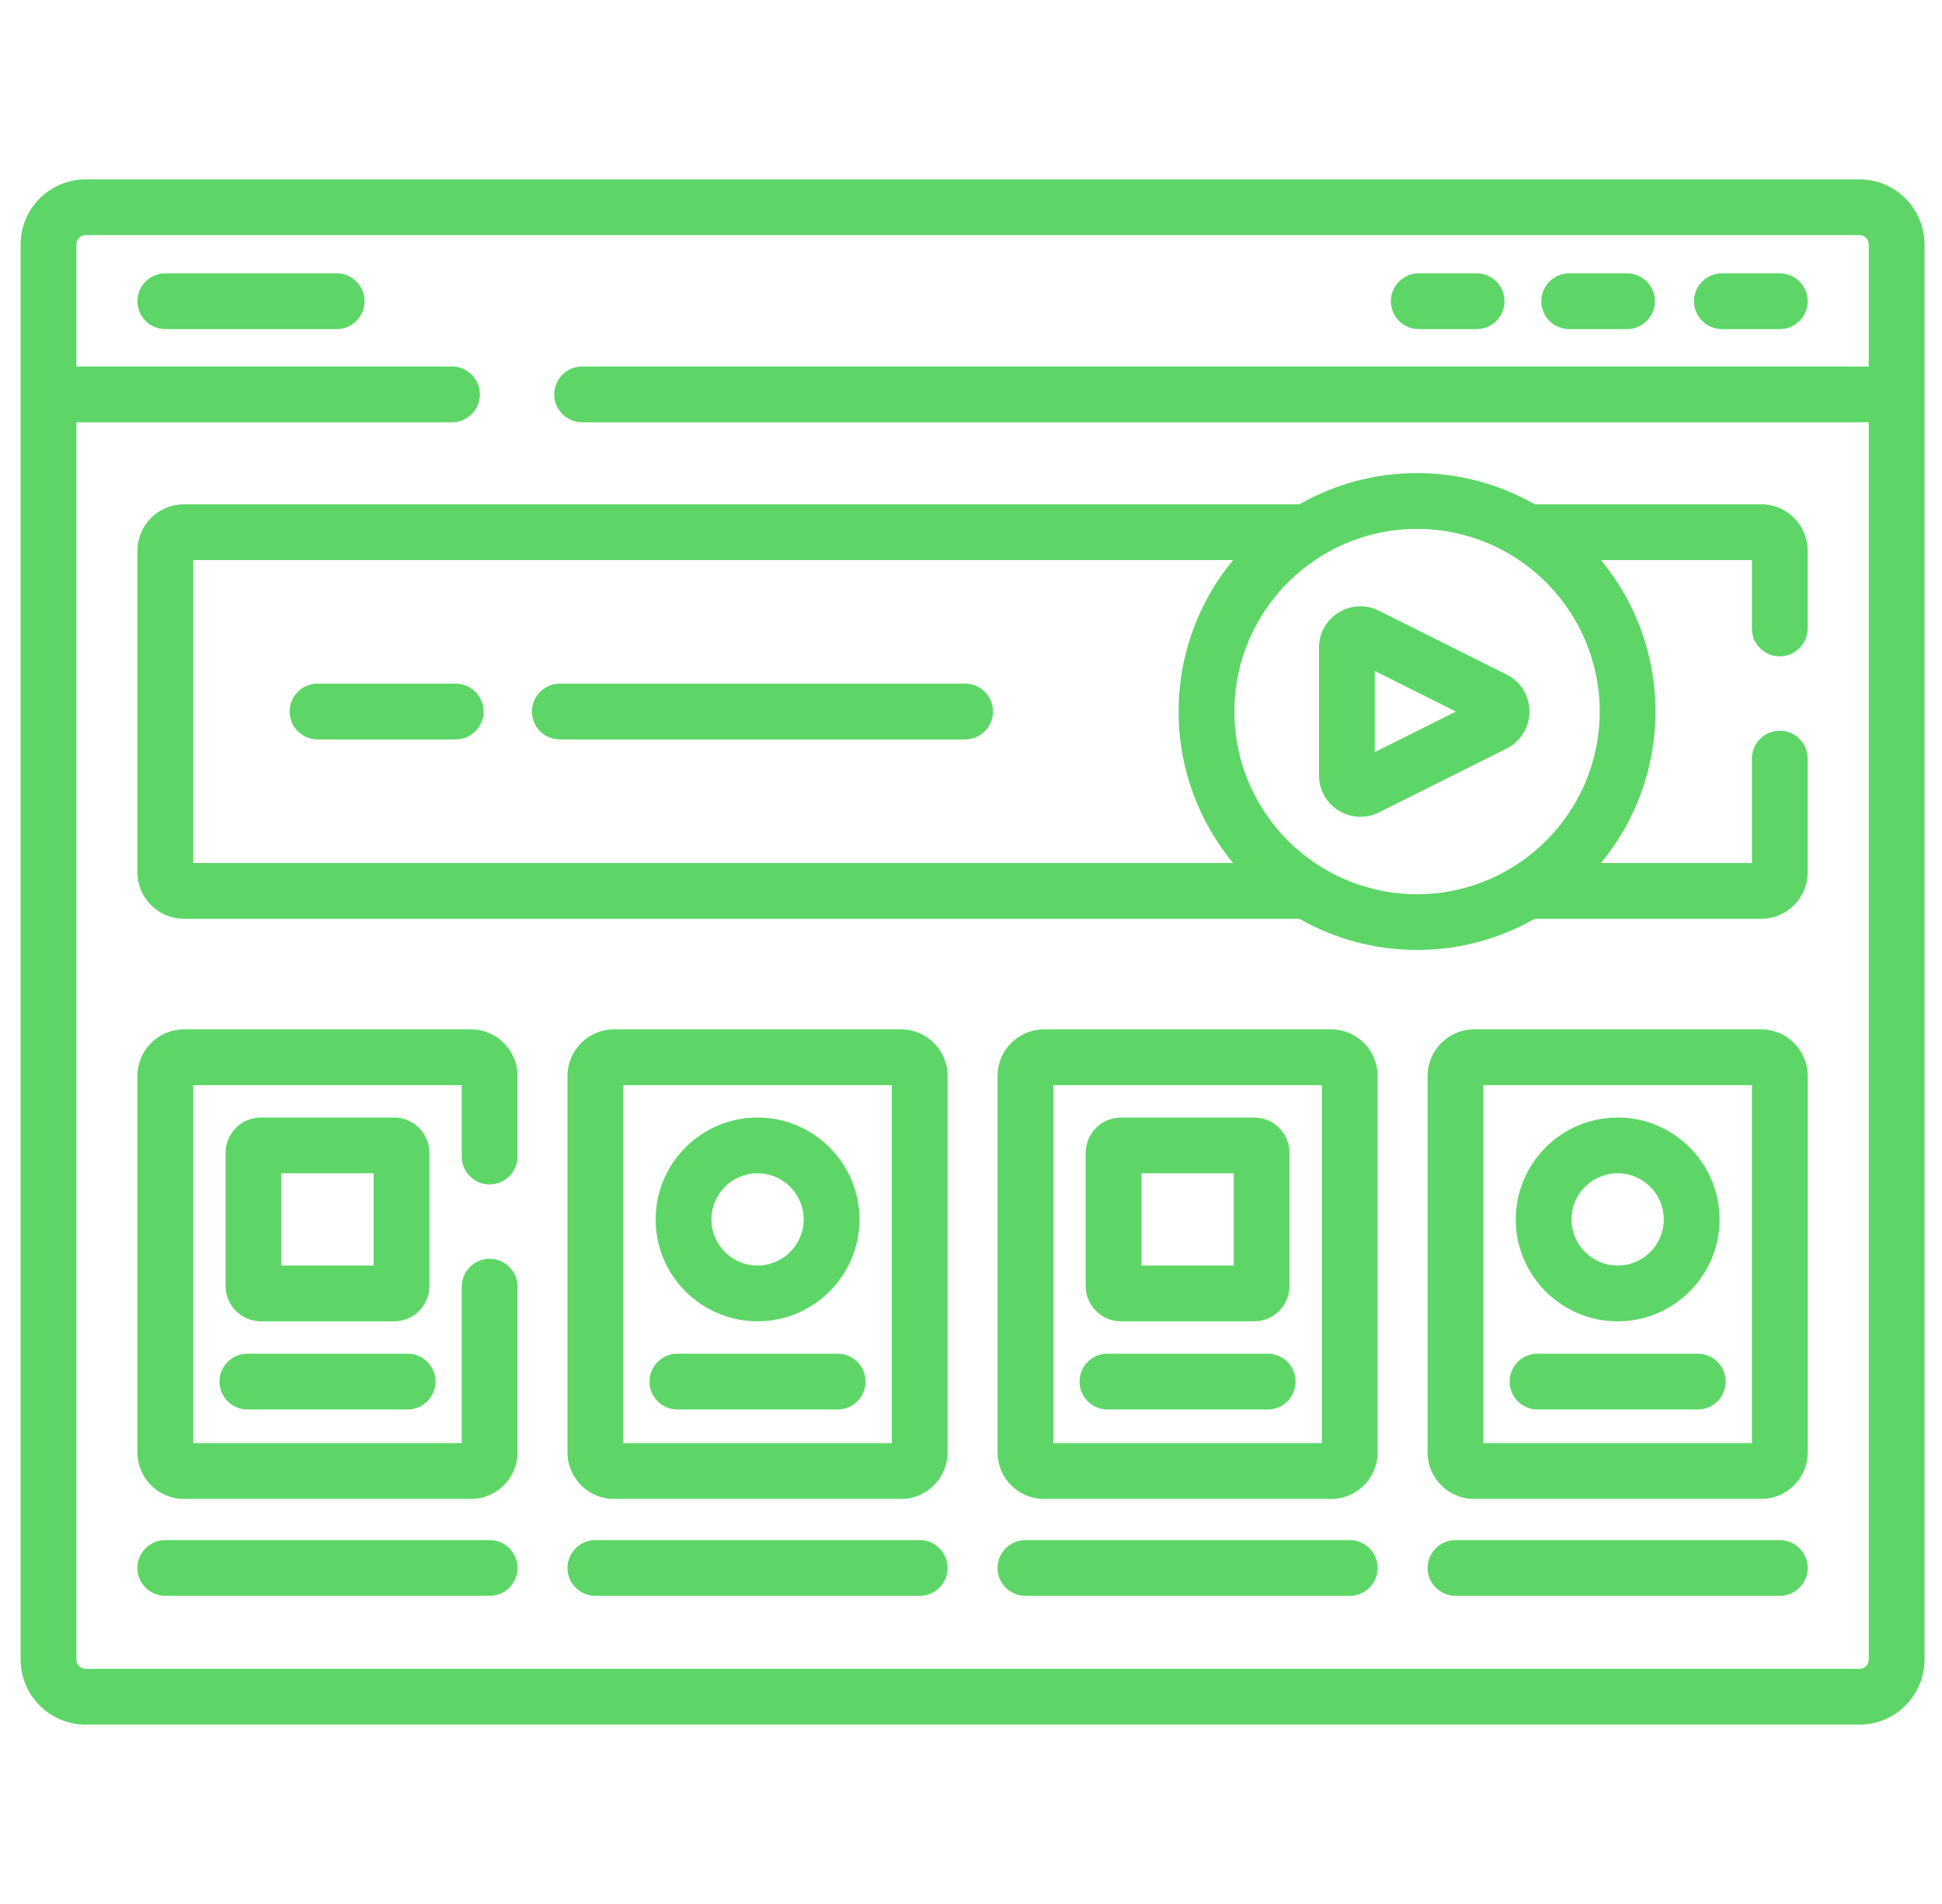 <svg width="51" height="50" viewBox="0 0 51 50" fill="none" xmlns="http://www.w3.org/2000/svg">
<g clip-path="url(#clip0_163_2032)">
<path d="M48.832 4.71H2.25C1.308 4.71 0.541 5.477 0.541 6.419V43.581C0.541 44.523 1.308 45.29 2.25 45.29H48.832C49.774 45.29 50.541 44.523 50.541 43.581V6.419C50.541 5.477 49.774 4.71 48.832 4.71ZM49.076 9.625H15.287C14.883 9.625 14.555 9.953 14.555 10.358C14.555 10.762 14.883 11.09 15.287 11.09H49.076V43.581C49.076 43.715 48.967 43.825 48.832 43.825H2.25C2.115 43.825 2.006 43.715 2.006 43.581V11.09H11.869C12.274 11.09 12.602 10.762 12.602 10.358C12.602 9.953 12.274 9.625 11.869 9.625H2.006V6.419C2.006 6.285 2.115 6.175 2.25 6.175H48.832C48.967 6.175 49.076 6.285 49.076 6.419V9.625Z" fill="#5DD667"/>
<path d="M45.221 8.643H46.74C47.144 8.643 47.472 8.315 47.472 7.91C47.472 7.506 47.144 7.178 46.74 7.178H45.221C44.816 7.178 44.488 7.506 44.488 7.91C44.488 8.315 44.816 8.643 45.221 8.643Z" fill="#5DD667"/>
<path d="M41.209 8.643H42.728C43.133 8.643 43.461 8.315 43.461 7.91C43.461 7.506 43.133 7.178 42.728 7.178H41.209C40.804 7.178 40.477 7.506 40.477 7.91C40.477 8.315 40.804 8.643 41.209 8.643Z" fill="#5DD667"/>
<path d="M37.26 8.643H38.779C39.184 8.643 39.511 8.315 39.511 7.91C39.511 7.506 39.184 7.178 38.779 7.178H37.26C36.855 7.178 36.527 7.506 36.527 7.91C36.527 8.315 36.855 8.643 37.26 8.643Z" fill="#5DD667"/>
<path d="M6.852 34.699H10.349C10.86 34.699 11.277 34.283 11.277 33.772V30.274C11.277 29.763 10.86 29.347 10.349 29.347H6.852C6.34 29.347 5.924 29.763 5.924 30.274V33.772C5.924 34.283 6.34 34.699 6.852 34.699ZM7.389 30.811H9.812V33.234H7.389V30.811Z" fill="#5DD667"/>
<path d="M6.496 37.014H10.706C11.11 37.014 11.438 36.686 11.438 36.281C11.438 35.877 11.11 35.549 10.706 35.549H6.496C6.092 35.549 5.764 35.877 5.764 36.281C5.764 36.686 6.091 37.014 6.496 37.014Z" fill="#5DD667"/>
<path d="M12.858 40.444H4.342C3.937 40.444 3.609 40.771 3.609 41.176C3.609 41.58 3.937 41.908 4.342 41.908H12.858C13.263 41.908 13.591 41.58 13.591 41.176C13.591 40.771 13.263 40.444 12.858 40.444Z" fill="#5DD667"/>
<path d="M19.894 34.699C21.37 34.699 22.571 33.499 22.571 32.023C22.571 30.547 21.37 29.347 19.894 29.347C18.418 29.347 17.218 30.547 17.218 32.023C17.218 33.499 18.418 34.699 19.894 34.699ZM19.894 30.811C20.562 30.811 21.106 31.355 21.106 32.023C21.106 32.691 20.562 33.234 19.894 33.234C19.226 33.234 18.683 32.691 18.683 32.023C18.683 31.355 19.226 30.811 19.894 30.811Z" fill="#5DD667"/>
<path d="M17.789 37.014H21.998C22.403 37.014 22.731 36.686 22.731 36.281C22.731 35.877 22.403 35.549 21.998 35.549H17.789C17.385 35.549 17.057 35.877 17.057 36.281C17.057 36.686 17.385 37.014 17.789 37.014Z" fill="#5DD667"/>
<path d="M24.152 40.444H15.636C15.231 40.444 14.903 40.771 14.903 41.176C14.903 41.58 15.231 41.908 15.636 41.908H24.152C24.557 41.908 24.885 41.58 24.885 41.176C24.885 40.771 24.557 40.444 24.152 40.444Z" fill="#5DD667"/>
<path d="M29.439 34.699H32.937C33.448 34.699 33.864 34.283 33.864 33.772V30.274C33.864 29.763 33.448 29.347 32.937 29.347H29.439C28.928 29.347 28.512 29.763 28.512 30.274V33.772C28.512 34.283 28.928 34.699 29.439 34.699ZM29.977 30.811H32.4V33.234H29.977V30.811Z" fill="#5DD667"/>
<path d="M29.083 37.014H33.292C33.697 37.014 34.025 36.686 34.025 36.281C34.025 35.877 33.697 35.549 33.292 35.549H29.083C28.678 35.549 28.351 35.877 28.351 36.281C28.351 36.686 28.678 37.014 29.083 37.014Z" fill="#5DD667"/>
<path d="M35.446 40.444H26.93C26.525 40.444 26.197 40.771 26.197 41.176C26.197 41.58 26.525 41.908 26.93 41.908H35.446C35.851 41.908 36.179 41.58 36.179 41.176C36.179 40.771 35.851 40.444 35.446 40.444Z" fill="#5DD667"/>
<path d="M12.37 27.032H4.83C4.157 27.032 3.609 27.58 3.609 28.253V38.142C3.609 38.816 4.157 39.363 4.83 39.363H12.37C13.043 39.363 13.591 38.816 13.591 38.142V33.789C13.591 33.385 13.263 33.057 12.858 33.057C12.454 33.057 12.126 33.385 12.126 33.789V37.898H5.074V28.497H12.126V30.371C12.126 30.776 12.454 31.104 12.858 31.104C13.263 31.104 13.591 30.776 13.591 30.371V28.253C13.591 27.58 13.043 27.032 12.37 27.032Z" fill="#5DD667"/>
<path d="M23.664 27.032H16.124C15.451 27.032 14.903 27.58 14.903 28.253V38.142C14.903 38.816 15.451 39.363 16.124 39.363H23.664C24.337 39.363 24.885 38.816 24.885 38.142V28.253C24.885 27.58 24.337 27.032 23.664 27.032ZM23.42 37.898H16.368V28.497H23.42V37.898Z" fill="#5DD667"/>
<path d="M34.958 27.032H27.418C26.745 27.032 26.197 27.58 26.197 28.253V38.142C26.197 38.816 26.745 39.363 27.418 39.363H34.958C35.631 39.363 36.179 38.816 36.179 38.142V28.253C36.179 27.58 35.631 27.032 34.958 27.032ZM34.714 37.898H27.662V28.497H34.714V37.898Z" fill="#5DD667"/>
<path d="M46.252 27.032H38.712C38.039 27.032 37.491 27.58 37.491 28.253V38.142C37.491 38.816 38.039 39.363 38.712 39.363H46.252C46.925 39.363 47.473 38.816 47.473 38.142V28.253C47.473 27.58 46.925 27.032 46.252 27.032ZM46.008 37.898H38.956V28.497H46.008V37.898Z" fill="#5DD667"/>
<path d="M42.482 34.699C43.958 34.699 45.158 33.499 45.158 32.023C45.158 30.547 43.958 29.347 42.482 29.347C41.006 29.347 39.806 30.547 39.806 32.023C39.806 33.499 41.006 34.699 42.482 34.699ZM42.482 30.811C43.15 30.811 43.694 31.355 43.694 32.023C43.694 32.691 43.15 33.234 42.482 33.234C41.814 33.234 41.27 32.691 41.27 32.023C41.27 31.355 41.814 30.811 42.482 30.811Z" fill="#5DD667"/>
<path d="M40.377 37.014H44.586C44.991 37.014 45.319 36.686 45.319 36.281C45.319 35.877 44.991 35.549 44.586 35.549H40.377C39.972 35.549 39.645 35.877 39.645 36.281C39.645 36.686 39.972 37.014 40.377 37.014Z" fill="#5DD667"/>
<path d="M46.74 40.444H38.224C37.819 40.444 37.491 40.771 37.491 41.176C37.491 41.58 37.819 41.908 38.224 41.908H46.74C47.145 41.908 47.473 41.58 47.473 41.176C47.473 40.771 47.145 40.444 46.74 40.444Z" fill="#5DD667"/>
<path d="M34.123 13.243H4.83C4.157 13.243 3.609 13.791 3.609 14.464V22.907C3.609 23.581 4.157 24.128 4.83 24.128H34.123C35.036 24.648 36.09 24.947 37.214 24.947C38.337 24.947 39.392 24.648 40.304 24.128H46.251C46.925 24.128 47.472 23.581 47.472 22.907V19.922C47.472 19.517 47.144 19.189 46.74 19.189C46.335 19.189 46.007 19.517 46.007 19.922V22.663H42.046C42.939 21.581 43.475 20.195 43.475 18.686C43.475 17.177 42.939 15.79 42.046 14.708H46.007V16.504C46.007 16.908 46.335 17.236 46.74 17.236C47.144 17.236 47.472 16.908 47.472 16.504V14.464C47.472 13.791 46.925 13.243 46.251 13.243H40.304C39.392 12.723 38.337 12.424 37.214 12.424C36.09 12.424 35.036 12.723 34.123 13.243ZM5.074 14.708H32.381C31.489 15.79 30.952 17.177 30.952 18.686C30.952 20.195 31.489 21.581 32.381 22.663H5.074V14.708ZM32.417 18.686C32.417 16.041 34.569 13.889 37.214 13.889C39.859 13.889 42.011 16.041 42.011 18.686C42.011 21.331 39.859 23.483 37.214 23.483C34.569 23.483 32.417 21.331 32.417 18.686Z" fill="#5DD667"/>
<path d="M39.564 17.713L36.213 16.037C35.873 15.867 35.477 15.885 35.154 16.085C34.831 16.284 34.639 16.63 34.639 17.01V20.361C34.639 20.741 34.831 21.087 35.155 21.287C35.33 21.395 35.528 21.45 35.726 21.45C35.892 21.45 36.058 21.412 36.213 21.334L39.564 19.659C39.935 19.473 40.166 19.1 40.166 18.686C40.166 18.271 39.935 17.898 39.564 17.713ZM36.103 19.751V17.62L38.235 18.686L36.103 19.751Z" fill="#5DD667"/>
<path d="M25.346 17.953H14.701C14.297 17.953 13.969 18.281 13.969 18.686C13.969 19.09 14.297 19.418 14.701 19.418H25.346C25.75 19.418 26.078 19.09 26.078 18.686C26.078 18.281 25.75 17.953 25.346 17.953Z" fill="#5DD667"/>
<path d="M11.967 17.953H8.339C7.934 17.953 7.606 18.281 7.606 18.686C7.606 19.09 7.934 19.418 8.339 19.418H11.967C12.371 19.418 12.699 19.09 12.699 18.686C12.699 18.281 12.371 17.953 11.967 17.953Z" fill="#5DD667"/>
<path d="M8.841 7.178H4.342C3.937 7.178 3.609 7.506 3.609 7.91C3.609 8.315 3.937 8.643 4.342 8.643H8.841C9.246 8.643 9.574 8.315 9.574 7.91C9.574 7.506 9.246 7.178 8.841 7.178Z" fill="#5DD667"/>
</g>
<defs>
<clipPath id="clip0_163_2032">
<rect width="50" height="50" fill="white" transform="translate(0.541)"/>
</clipPath>
</defs>
</svg>
